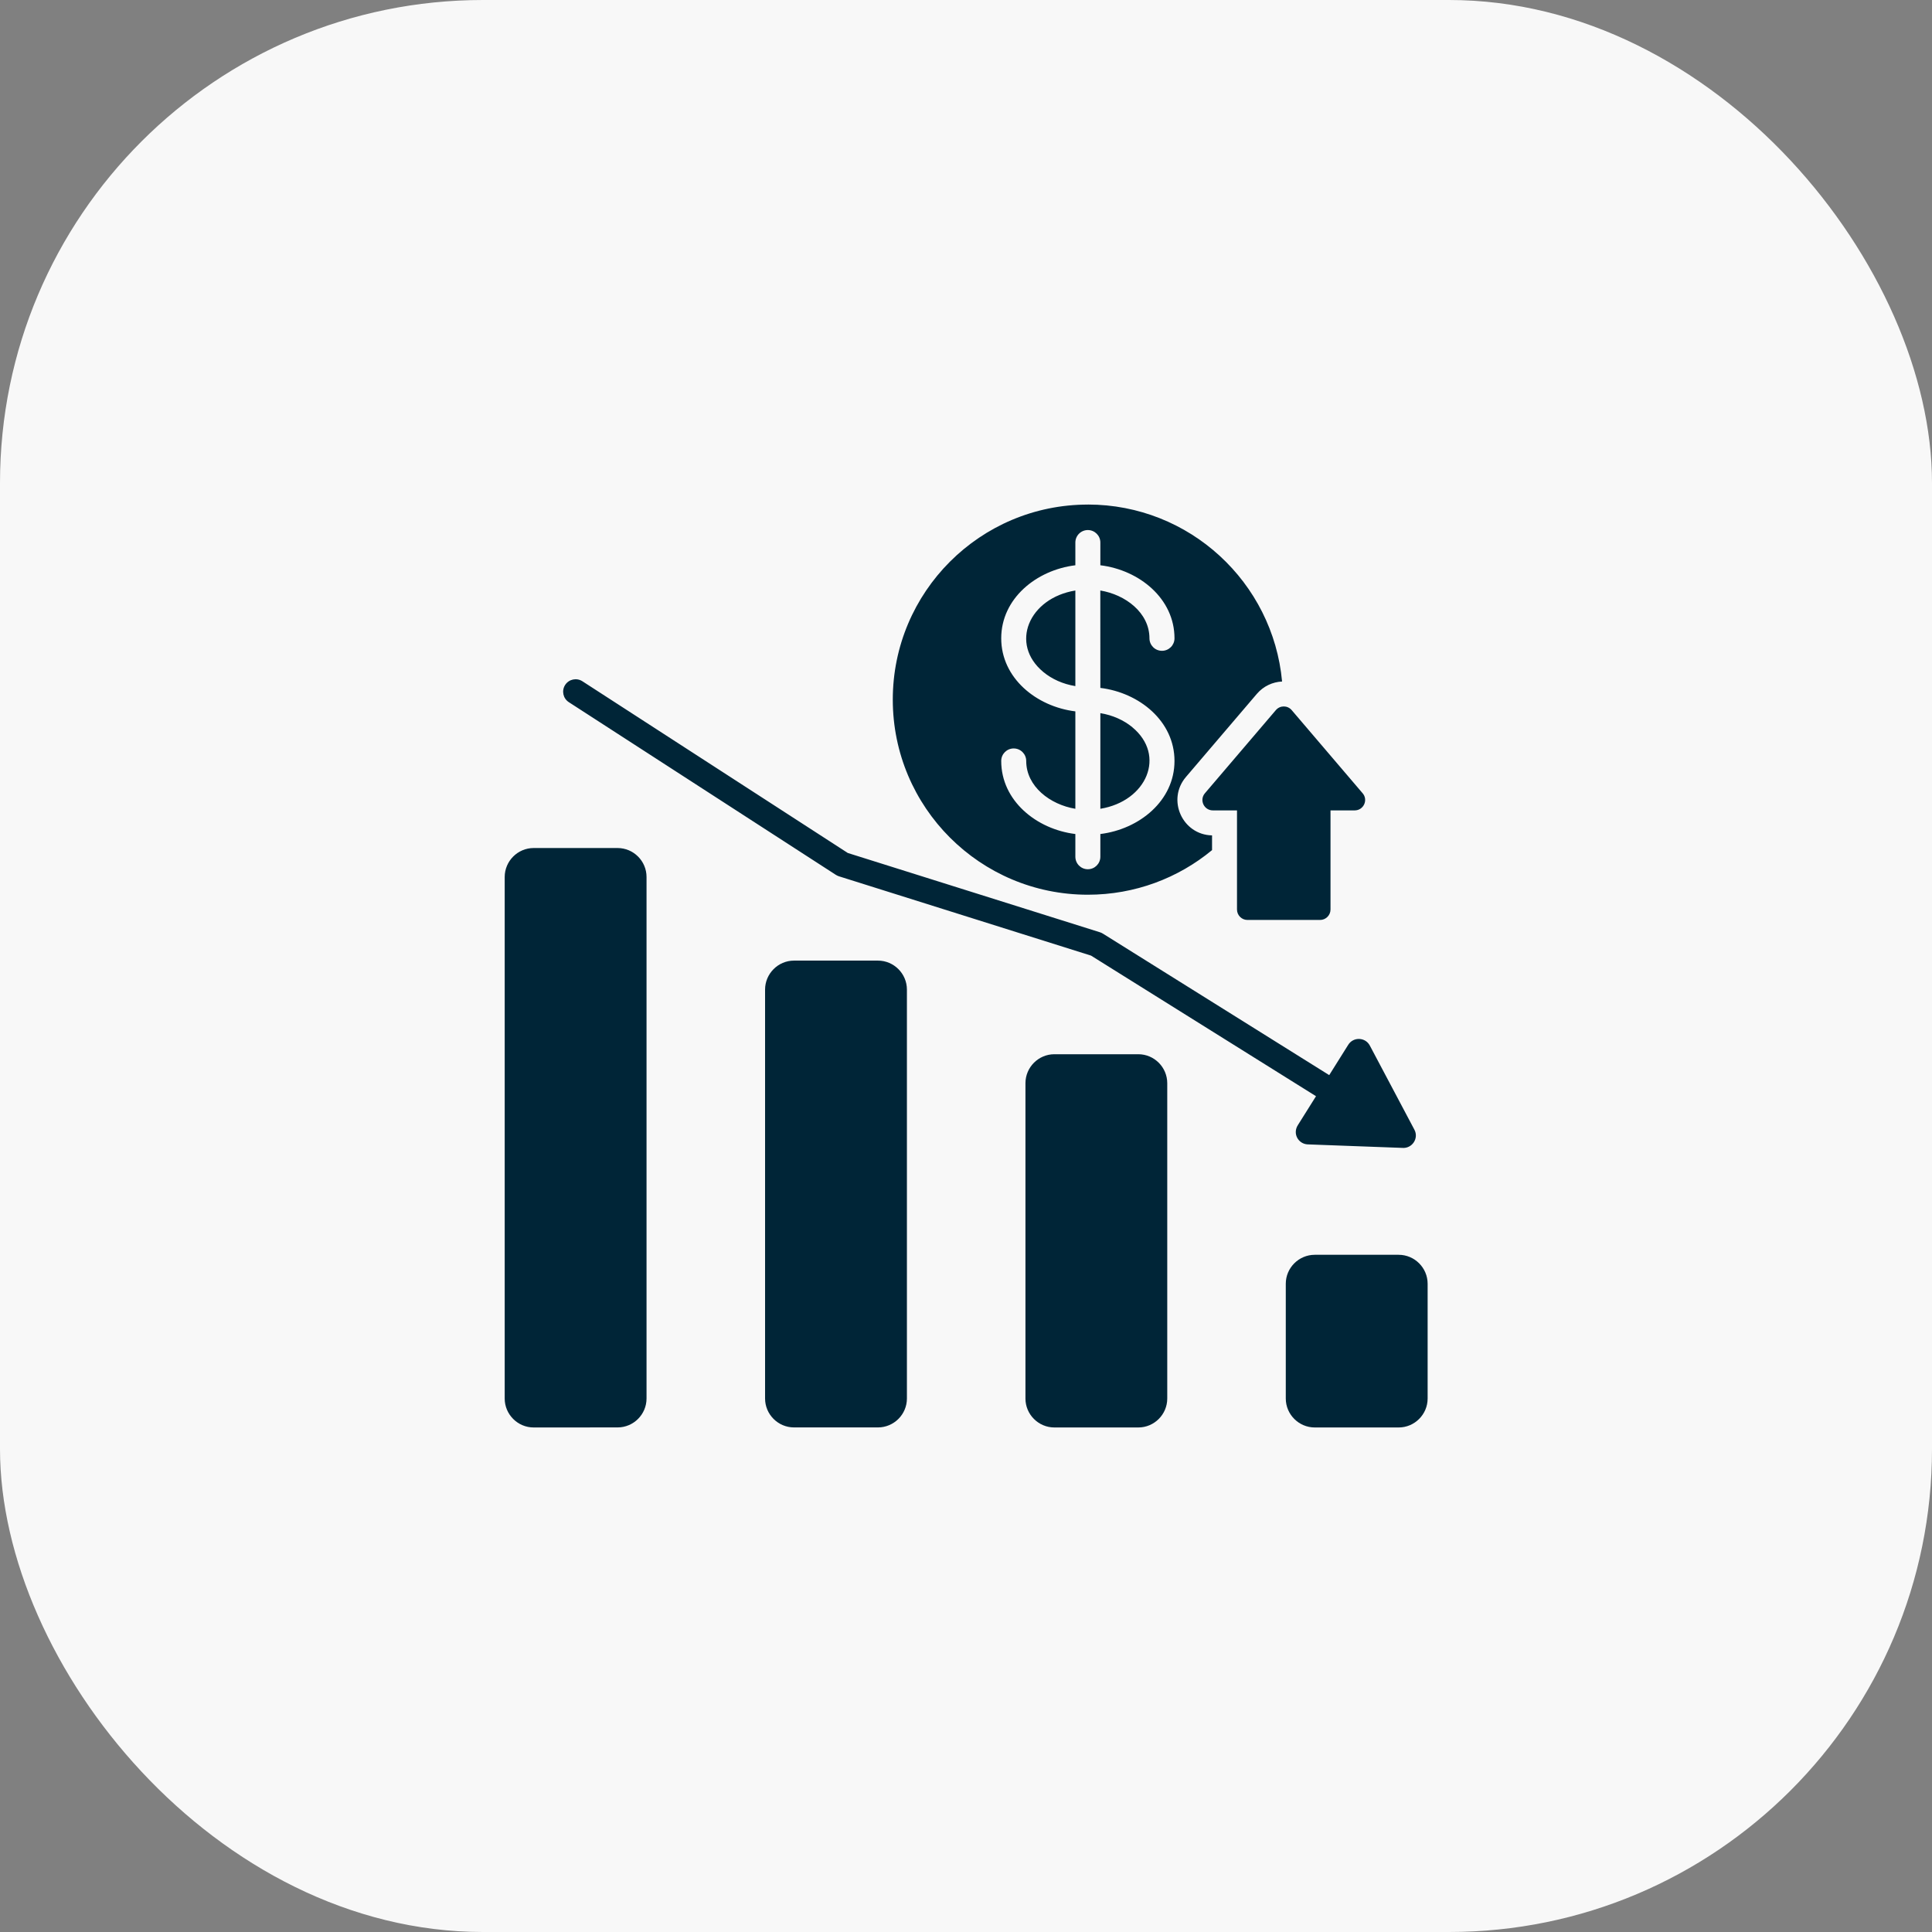 <svg width="48" height="48" viewBox="0 0 48 48" fill="none" xmlns="http://www.w3.org/2000/svg">
<rect x="0" y="0" width="48" height="48" fill="#808080" stroke="none"/>
<rect width="48" height="48" rx="12" fill="#F8F8F8"/>
<g clip-path="url(#clip0_17938_3186)">
<path fill-rule="evenodd" clip-rule="evenodd" d="M13.258 21.069H15.344C15.739 21.069 16.063 21.392 16.063 21.788V34.745C16.063 35.141 15.739 35.464 15.344 35.464L13.258 35.465C12.863 35.465 12.539 35.141 12.539 34.746V21.789C12.539 21.393 12.863 21.069 13.258 21.069ZM27.027 12.535C29.553 12.535 31.627 14.467 31.853 16.932C31.621 16.943 31.392 17.045 31.226 17.239L29.464 19.304C28.982 19.87 29.376 20.74 30.113 20.755V21.121C29.275 21.814 28.2 22.229 27.028 22.229C24.352 22.229 22.181 20.059 22.181 17.382C22.181 14.706 24.351 12.536 27.028 12.536L27.027 12.535ZM34.841 28.519C35.083 28.539 35.256 28.282 35.14 28.066L34.033 25.977C33.922 25.766 33.623 25.756 33.497 25.957L33.024 26.711L27.408 23.2C27.385 23.185 27.358 23.172 27.331 23.163L21.063 21.192L14.47 16.926C14.326 16.833 14.135 16.873 14.041 17.017C13.948 17.161 13.989 17.352 14.132 17.445L20.763 21.733C20.786 21.748 20.813 21.761 20.839 21.77L27.107 23.742L32.696 27.235L32.251 27.944C32.103 28.165 32.26 28.425 32.492 28.432L34.841 28.519ZM30.733 20.134V22.597C30.733 22.74 30.85 22.856 30.992 22.856H32.797C32.94 22.856 33.056 22.739 33.056 22.597L33.056 20.134H33.657C33.878 20.134 33.998 19.875 33.854 19.708L32.092 17.643C31.988 17.521 31.802 17.521 31.698 17.643L29.936 19.708C29.792 19.875 29.912 20.134 30.133 20.134H30.733ZM29.18 15.859C29.18 14.872 28.307 14.162 27.338 14.044V13.479C27.338 13.308 27.199 13.169 27.027 13.169C26.856 13.169 26.717 13.307 26.717 13.479V14.044C25.747 14.163 24.875 14.871 24.875 15.859C24.875 16.846 25.748 17.555 26.717 17.674V20.094C26.093 19.991 25.496 19.542 25.496 18.906C25.496 18.734 25.357 18.595 25.185 18.595C25.014 18.595 24.875 18.733 24.875 18.906C24.875 19.893 25.748 20.602 26.717 20.721V21.285C26.717 21.457 26.855 21.596 27.027 21.596C27.199 21.596 27.338 21.457 27.338 21.285V20.721C28.308 20.601 29.18 19.893 29.18 18.906C29.18 17.918 28.307 17.209 27.338 17.091L27.337 14.671C27.96 14.773 28.558 15.222 28.558 15.859C28.558 16.03 28.696 16.169 28.869 16.169C29.04 16.169 29.18 16.031 29.18 15.859ZM26.717 14.671C25.562 14.859 25.076 15.997 25.923 16.697C26.134 16.871 26.408 16.996 26.717 17.046V14.671ZM28.132 18.067C27.92 17.893 27.646 17.768 27.338 17.718V20.094C28.491 19.905 28.978 18.767 28.132 18.068V18.067ZM32.665 31.175H34.75C35.145 31.175 35.469 31.499 35.469 31.894V34.746C35.469 35.141 35.145 35.465 34.75 35.465H32.665C32.269 35.465 31.945 35.141 31.945 34.746V31.894C31.945 31.499 32.269 31.175 32.665 31.175ZM26.196 26.192H28.281C28.677 26.192 29 26.516 29 26.912V34.746C29 35.141 28.677 35.465 28.281 35.465H26.196C25.8 35.465 25.477 35.141 25.477 34.746V26.912C25.477 26.516 25.8 26.192 26.196 26.192ZM19.727 23.866H21.812C22.208 23.866 22.532 24.19 22.532 24.586V34.745C22.532 35.141 22.208 35.464 21.812 35.464H19.727C19.332 35.464 19.008 35.141 19.008 34.745V24.586C19.008 24.191 19.332 23.866 19.727 23.866Z" fill="#002537"/>
</g>
<defs>
<clipPath id="clip0_17938_3186">
<rect width="24" height="24" fill="white" transform="translate(12 12)"/>
</clipPath>
</defs>
</svg>
